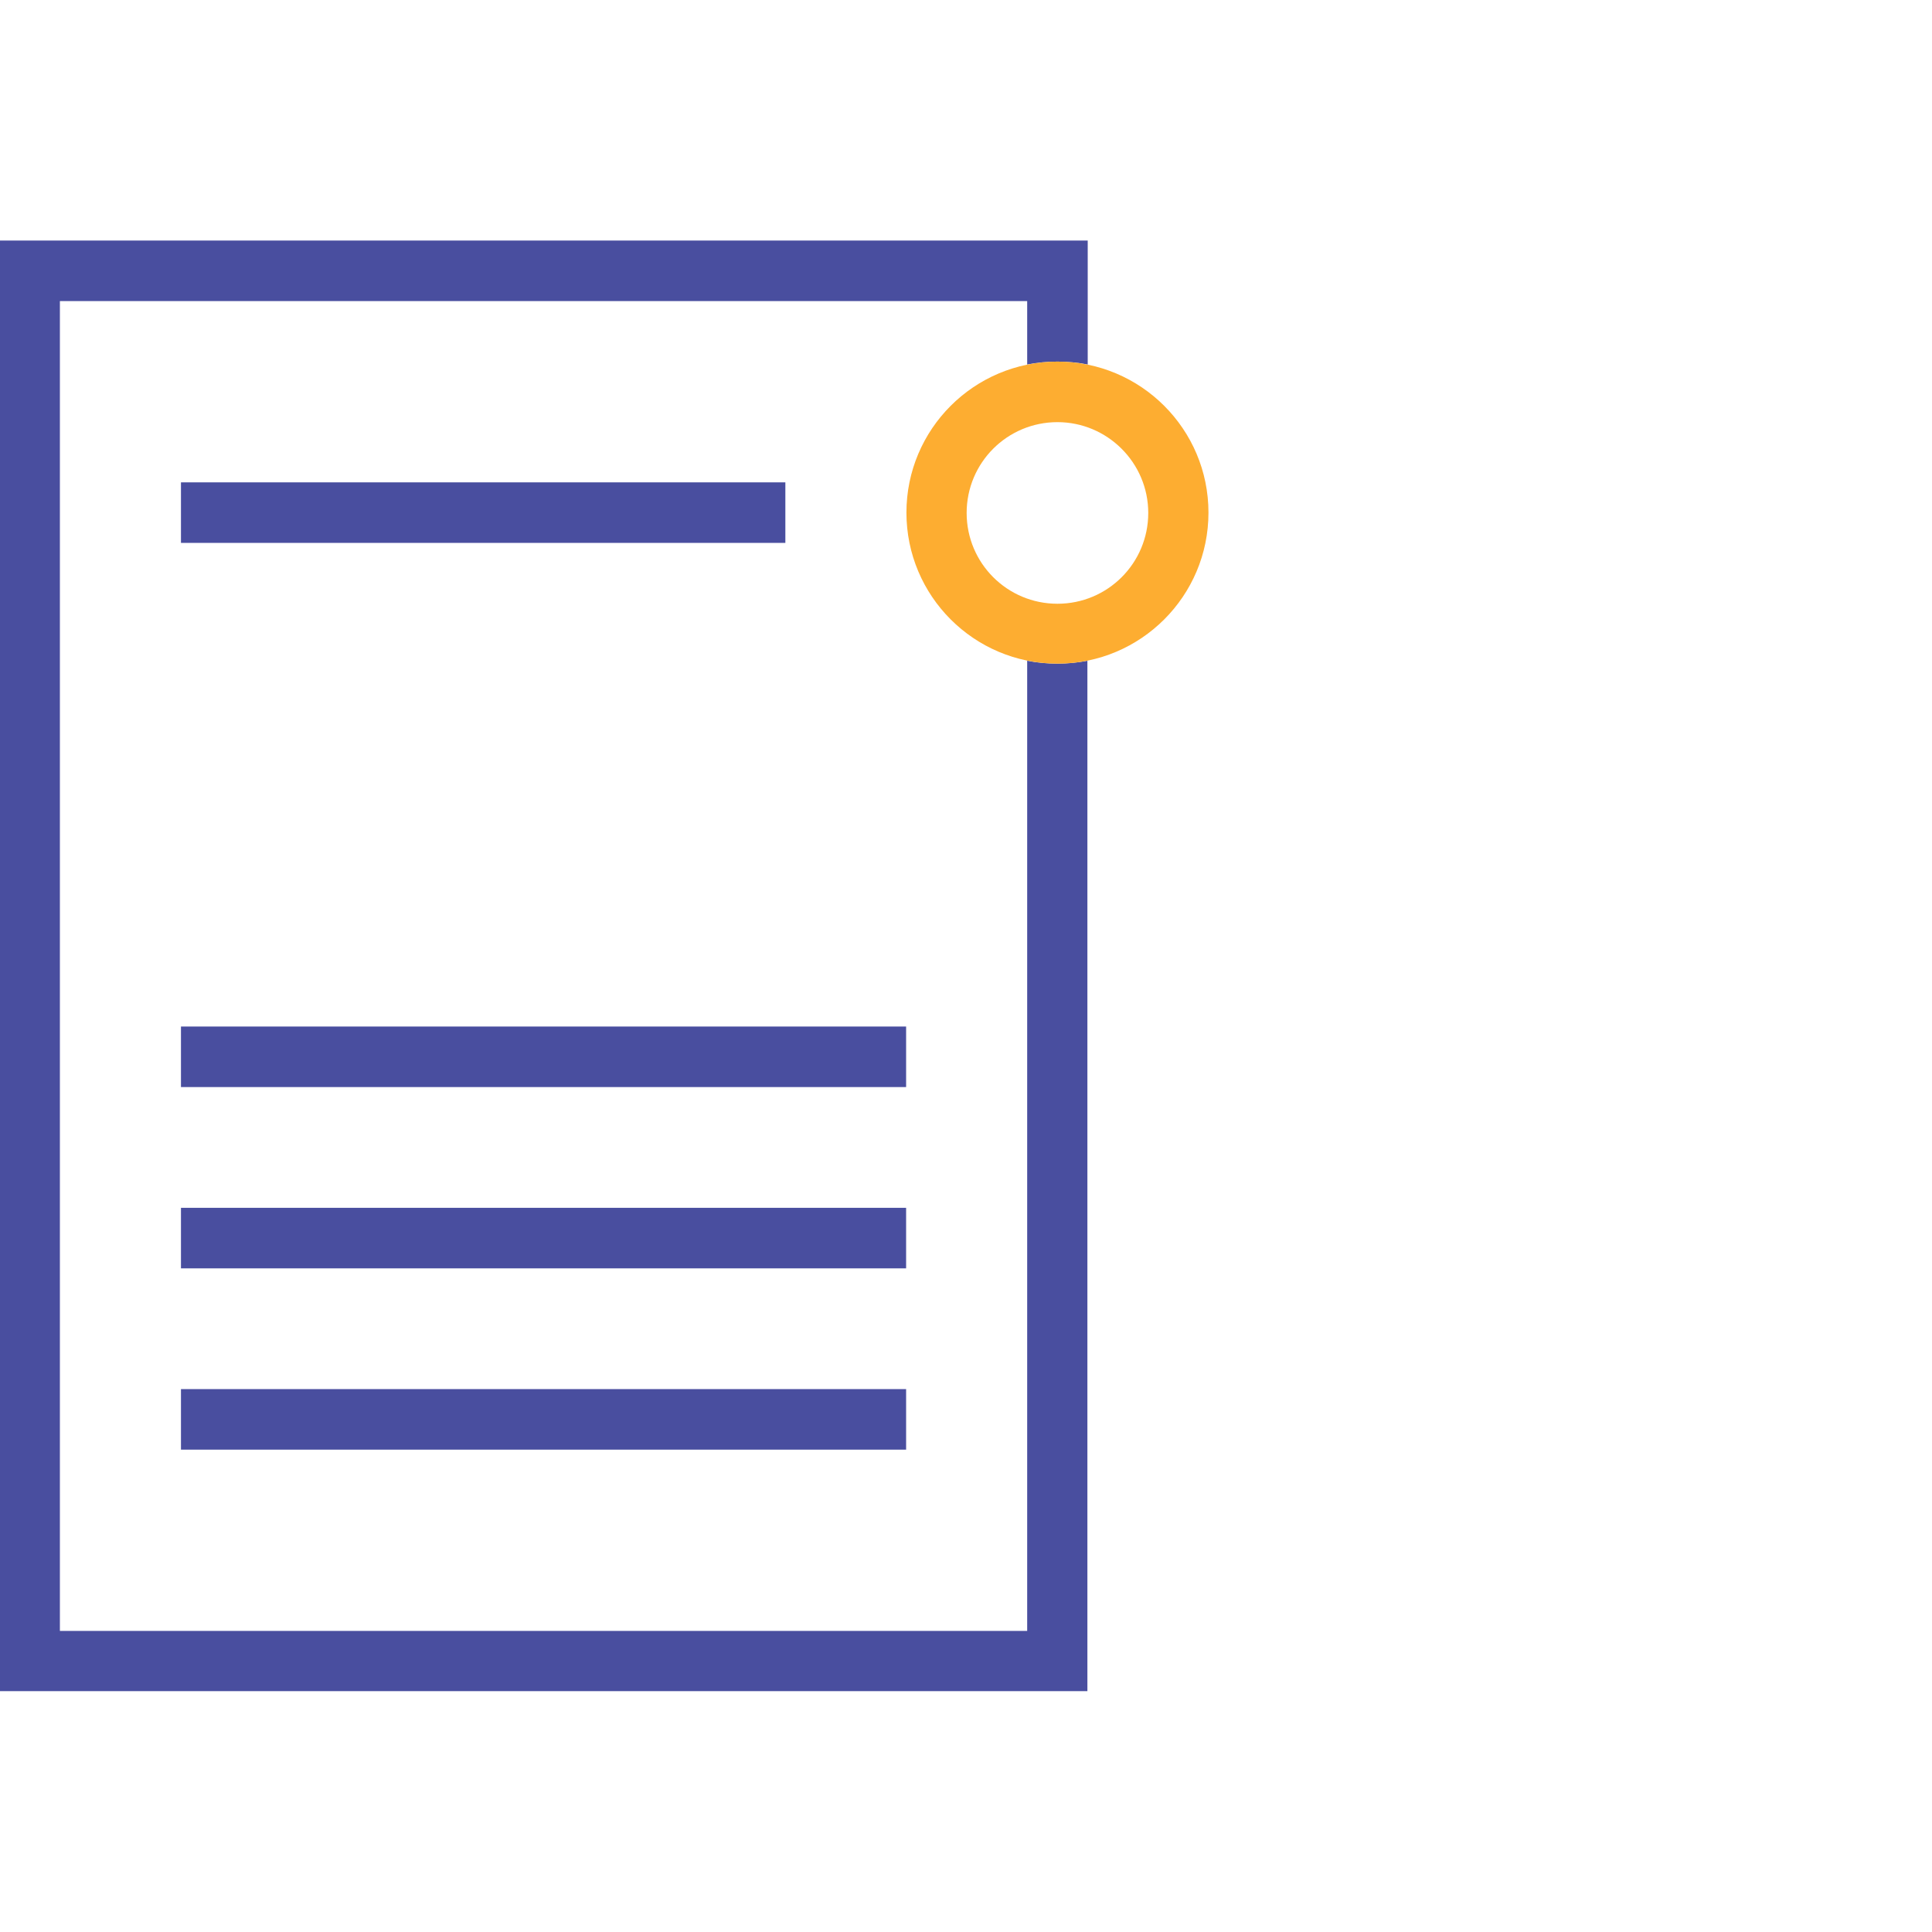 <?xml version="1.0" encoding="UTF-8"?><svg id="Warstwa_1" xmlns="http://www.w3.org/2000/svg" xmlns:xlink="http://www.w3.org/1999/xlink" viewBox="0 0 60 60"><defs><style>.cls-1{fill:none;}.cls-2{clip-path:url(#clippath);}.cls-3{fill:#fdad31;}.cls-4{fill:#494e9f;}</style><clipPath id="clippath"><rect class="cls-1" x="-13.15" y="-.03" width="60.07" height="60.07"/></clipPath></defs><g class="cls-2"><g><rect class="cls-4" x="5.62" y="14.98" width="18.77" height="1.88"/><rect class="cls-4" x="5.62" y="43.14" width="22.52" height="1.88"/><rect class="cls-4" x="5.62" y="37.51" width="22.52" height="1.88"/><rect class="cls-4" x="5.62" y="31.88" width="22.52" height="1.88"/><path class="cls-4" d="M32.84,20.61c-.32,0-.64-.03-.94-.09v30.13H1.86V9.35H31.9v1.97c.3-.06,.62-.09,.94-.09s.64,.03,.94,.09v-3.85H-.01V52.52H33.77V20.52c-.3,.06-.62,.09-.94,.09Z"/><path class="cls-3" d="M32.84,13.11c1.55,0,2.82,1.26,2.82,2.82s-1.26,2.82-2.82,2.82-2.82-1.26-2.82-2.82,1.26-2.82,2.82-2.82m0-1.88c-2.59,0-4.69,2.1-4.69,4.69s2.1,4.69,4.69,4.69,4.69-2.1,4.69-4.69-2.1-4.69-4.69-4.69h0Z"/></g></g></svg>